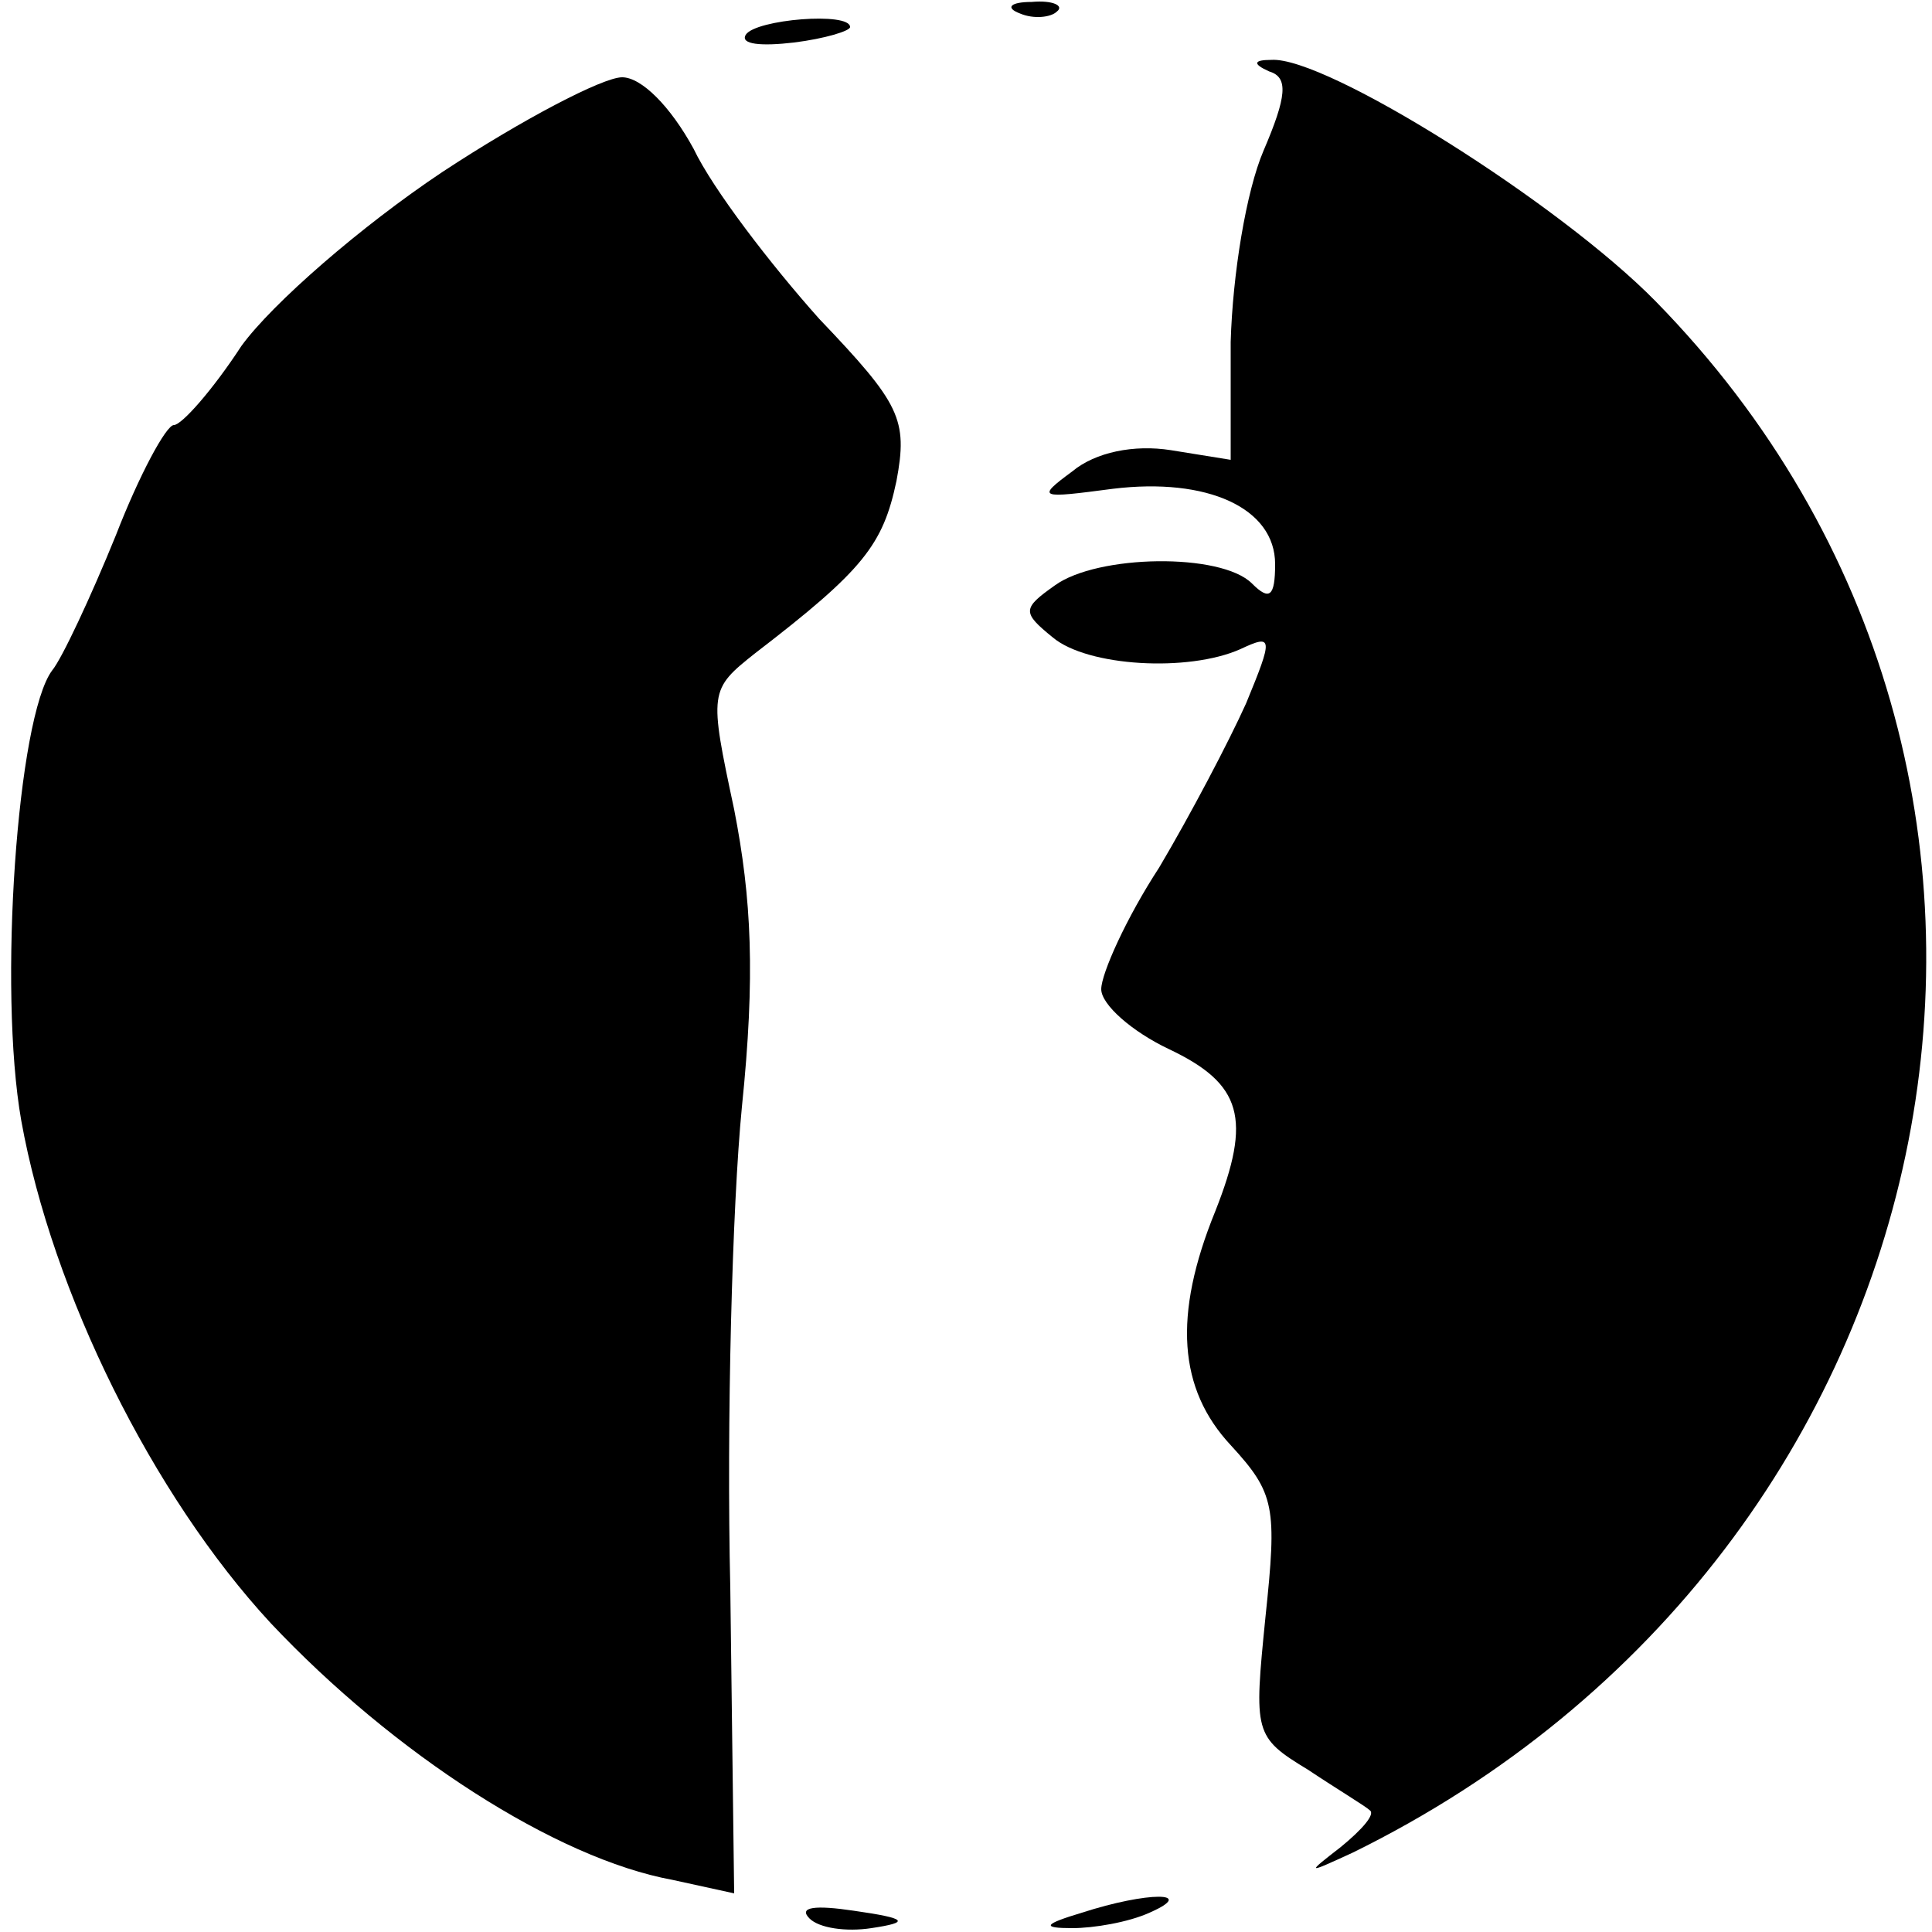 <?xml version="1.0" standalone="no"?>
<!DOCTYPE svg PUBLIC "-//W3C//DTD SVG 20010904//EN"
 "http://www.w3.org/TR/2001/REC-SVG-20010904/DTD/svg10.dtd">
<svg version="1.0" xmlns="http://www.w3.org/2000/svg"
 width="100pt" height="100pt" viewBox="0 0 100 100"
 preserveAspectRatio="xMidYMid meet">
<g transform="translate(0,100) scale(0.1,-0.1)"
fill="#000000" stroke="none">
<path d="M528 993 c7 -3 16 -2 19 1 4 3 -2 6 -13 5 -11 0 -14 -3 -6 -6z"/>
<path d="M386 982 c-3 -5 8 -6 25 -4 16 2 29 6 29 8 0 8 -49 4 -54 -4z"/>
<path d="M657 963 c10 -3 9 -13 -3 -41 -9 -21 -16 -64 -17 -99 l0 -61 -31 5
c-19 3 -39 -1 -51 -11 -19 -14 -17 -14 21 -9 49 6 84 -10 84 -39 0 -17 -3 -19
-12 -10 -16 16 -80 15 -102 -1 -17 -12 -17 -14 -1 -27 18 -15 70 -18 97 -6 17
8 17 6 3 -28 -9 -20 -29 -58 -45 -85 -17 -26 -30 -55 -30 -63 0 -8 16 -22 35
-31 38 -18 43 -36 24 -84 -22 -54 -19 -92 8 -121 23 -25 24 -32 18 -89 -6 -60
-6 -62 22 -79 15 -10 30 -19 32 -21 3 -2 -4 -10 -15 -19 -18 -14 -18 -14 6 -3
318 156 397 558 157 803 -50 51 -171 127 -199 125 -9 0 -10 -2 -1 -6z"/>
<path d="M229 911 c-42 -28 -88 -68 -104 -90 -15 -23 -31 -41 -35 -41 -4 0
-18 -26 -30 -57 -13 -32 -28 -64 -33 -70 -18 -24 -28 -165 -16 -233 16 -89 68
-194 129 -260 64 -68 148 -122 208 -133 l32 -7 -2 158 c-2 86 1 198 6 249 7
68 5 108 -4 154 -13 61 -13 62 11 81 56 43 66 56 73 89 6 32 2 40 -40 84 -25
28 -55 67 -65 88 -12 22 -27 37 -37 37 -10 0 -52 -22 -93 -49z"/>
<path d="M419 7 c5 -5 19 -7 32 -5 20 3 19 5 -9 9 -20 3 -29 2 -23 -4z"/>
<path d="M560 10 c-20 -6 -21 -8 -5 -8 11 0 29 3 40 8 25 11 -1 11 -35 0z"/>
</g>
</svg>
